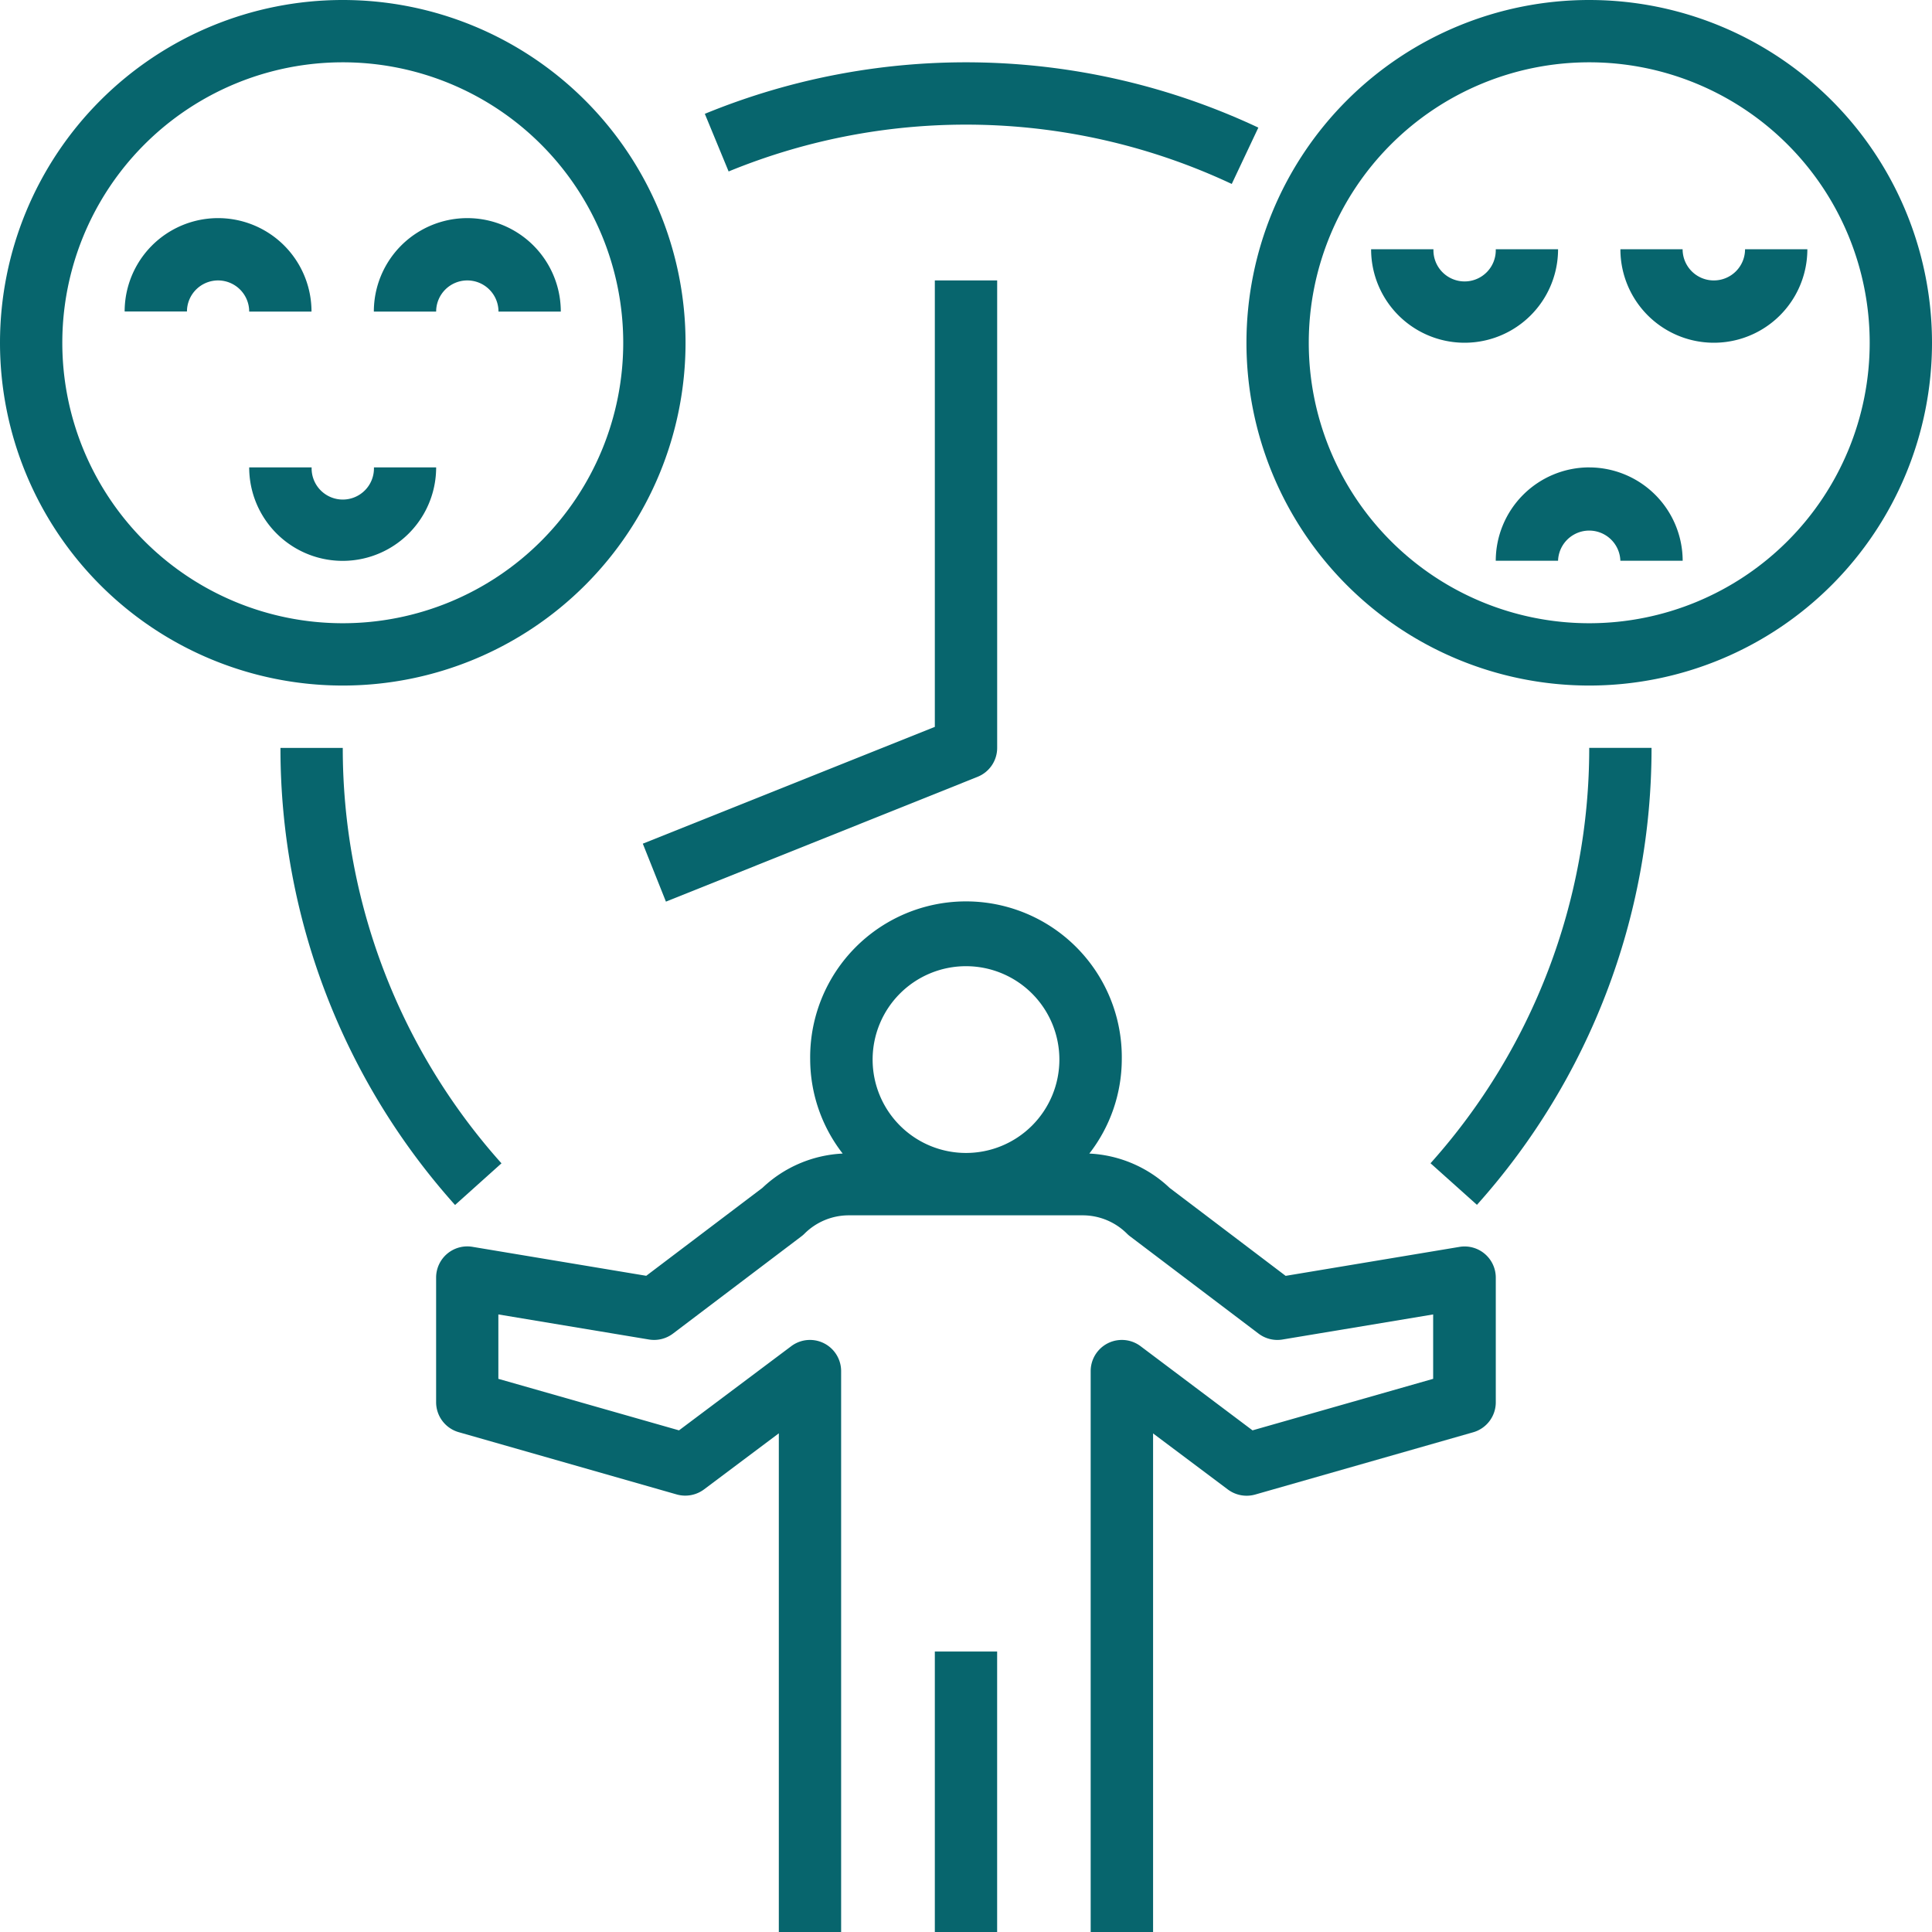 <svg xmlns="http://www.w3.org/2000/svg" xmlns:xlink="http://www.w3.org/1999/xlink" width="60" height="60" viewBox="0 0 60 60">
  <defs>
    <clipPath id="clip-path">
      <rect width="60" height="60" fill="none"/>
    </clipPath>
  </defs>
  <g id="Repeat_Grid_2" data-name="Repeat Grid 2" clip-path="url(#clip-path)">
    <g id="Group_3310" data-name="Group 3310" transform="translate(-140 -3155)">
      <g id="Group_3075" data-name="Group 3075" transform="translate(139 3154)">
        <path id="Path_14833" data-name="Path 14833" d="M7.9,9.935a.968.968,0,0,1,.968.968h1.935A2.9,2.9,0,0,0,5,10.9H6.935A.968.968,0,0,1,7.9,9.935Zm.968,5.806a2.9,2.9,0,1,0,5.806,0H12.742a.968.968,0,1,1-1.935,0Zm6.774-5.806a.968.968,0,0,1,.968.968h1.935a2.9,2.9,0,0,0-5.806,0h1.935A.968.968,0,0,1,15.645,9.935Zm38.71,0a.968.968,0,0,1-.968-.968H51.452a2.9,2.9,0,0,0,5.806,0H55.323A.968.968,0,0,1,54.355,9.935Zm-3.871,5.806a2.906,2.906,0,0,0-2.9,2.9h1.935a.968.968,0,0,1,1.935,0h1.935A2.906,2.906,0,0,0,50.484,15.742Zm-.968-6.774H47.581a.968.968,0,1,1-1.935,0H43.71a2.9,2.9,0,1,0,5.806,0ZM31.488,25.351a.968.968,0,0,0,.609-.9V9.935H30.161V23.8l-9.069,3.627.718,1.8Z" transform="translate(-0.129 -0.226)" fill="#07656d"/>
        <path id="Path_14834" data-name="Path 14834" d="M50.355,1A10.645,10.645,0,1,0,61,11.645,10.645,10.645,0,0,0,50.355,1Zm0,19.355a8.71,8.71,0,1,1,8.71-8.71,8.71,8.71,0,0,1-8.71,8.71ZM11.645,22.29A10.645,10.645,0,1,0,1,11.645,10.645,10.645,0,0,0,11.645,22.29Zm0-19.355a8.71,8.71,0,1,1-8.71,8.71,8.71,8.71,0,0,1,8.71-8.71ZM52.29,24.226H50.355a19.32,19.32,0,0,1-4.929,12.9l1.442,1.291A21.251,21.251,0,0,0,52.29,24.226Z" fill="#07656d"/>
        <path id="Path_14835" data-name="Path 14835" d="M23.179,4.6l.739,1.79a19.407,19.407,0,0,1,15.625.388l.826-1.75A21.348,21.348,0,0,0,23.179,4.6ZM16.864,37.193a19.32,19.32,0,0,1-4.929-12.9H10a21.251,21.251,0,0,0,5.422,14.194Zm20.748.762a3.89,3.89,0,0,0-2.492-1.065,4.79,4.79,0,0,0,1.008-2.923,4.839,4.839,0,1,0-9.677,0A4.79,4.79,0,0,0,27.46,36.89a3.89,3.89,0,0,0-2.492,1.065L21.36,40.686l-5.4-.9a.968.968,0,0,0-1.126.954v3.871a.968.968,0,0,0,.7.931l6.774,1.935a.975.975,0,0,0,.846-.157l2.323-1.742V61.065h1.935V43.645a.968.968,0,0,0-1.548-.774l-3.487,2.615-5.61-1.6v-2l4.68.779a.972.972,0,0,0,.743-.184l3.987-3.019a.881.881,0,0,0,.1-.087,1.949,1.949,0,0,1,1.368-.567h7.274a1.949,1.949,0,0,1,1.368.567.881.881,0,0,0,.1.087l3.988,3.019a.966.966,0,0,0,.743.184l4.68-.779v2l-5.61,1.6L36.71,42.871a.968.968,0,0,0-1.548.774V61.065H37.1V45.581l2.323,1.742a.975.975,0,0,0,.846.157l6.774-1.935a.968.968,0,0,0,.7-.931V40.742a.968.968,0,0,0-1.126-.954l-5.4.9ZM31.29,36.871a2.9,2.9,0,1,1,2.9-2.9A2.9,2.9,0,0,1,31.29,36.871Z" transform="translate(-0.29 -0.065)" fill="#07656d"/>
        <path id="Path_14836" data-name="Path 14836" d="M31,54h1.935v8.71H31Z" transform="translate(-0.968 -1.71)" fill="#07656d"/>
      </g>
    </g>
  </g>
</svg>
